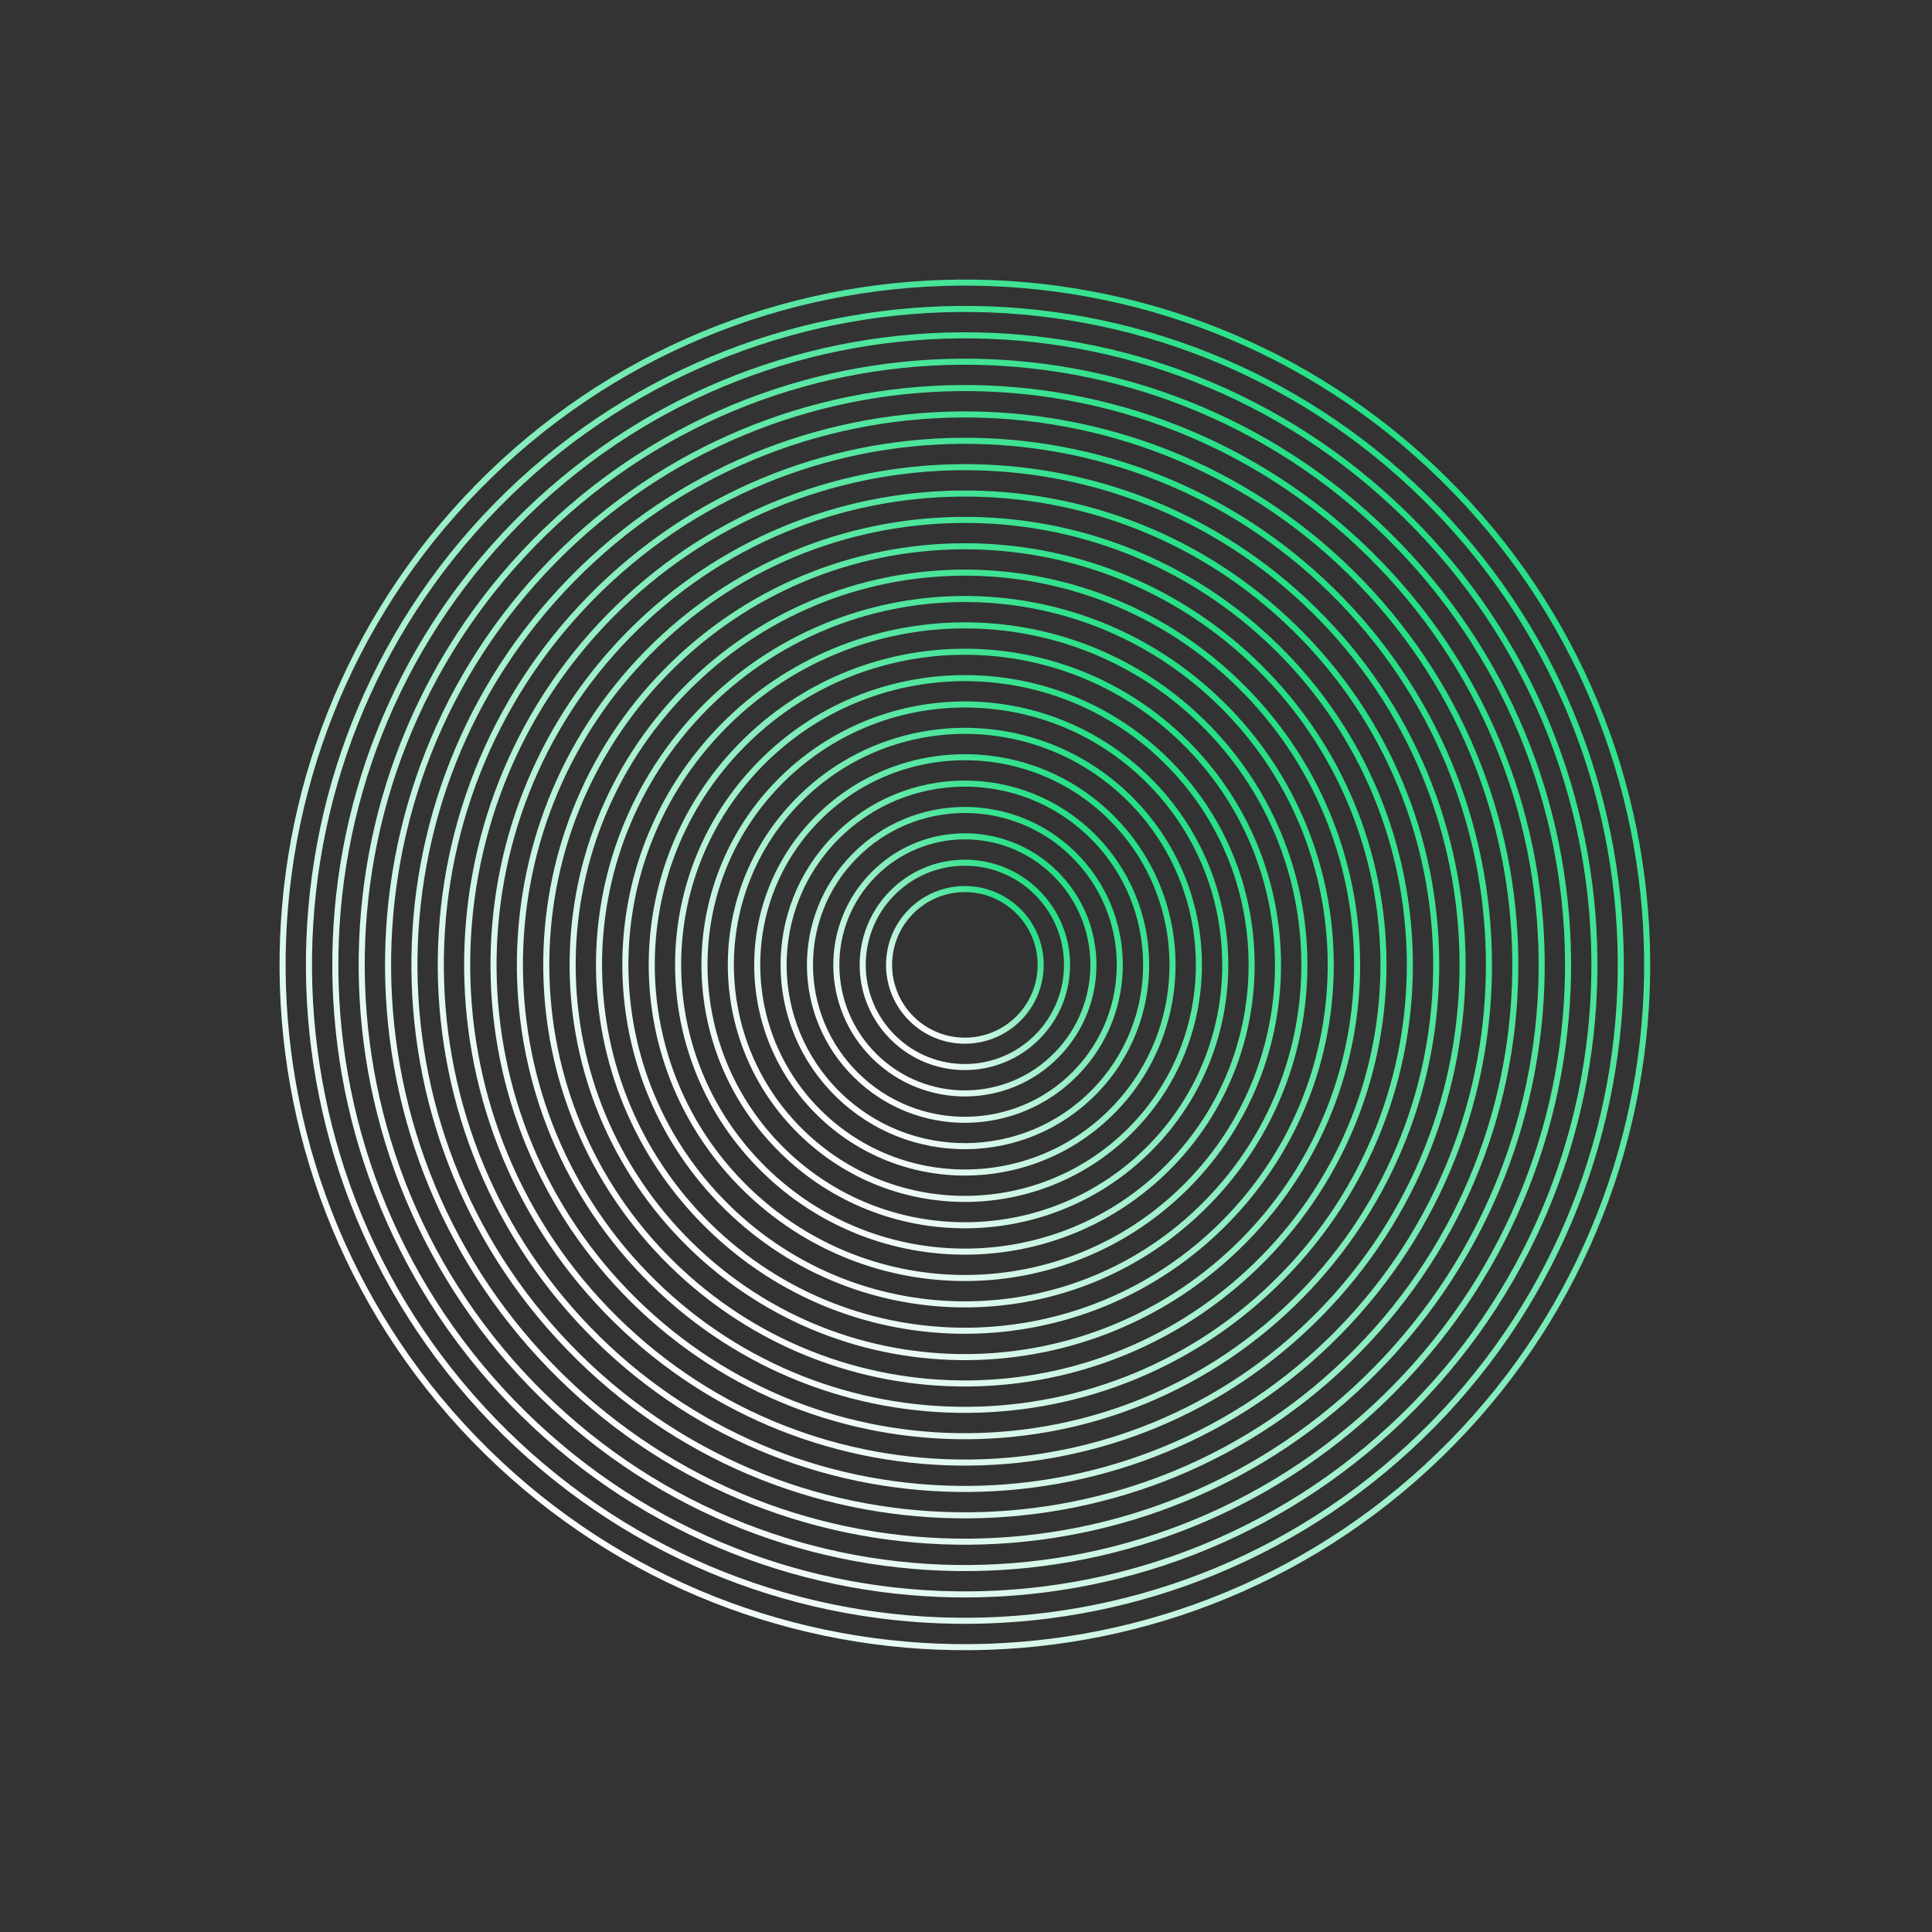 <svg width="796" height="796" viewBox="0 0 796 796" fill="none" xmlns="http://www.w3.org/2000/svg">
<rect x="0" y="0" width="796" height="796" fill="#333333" stroke="none"/>
<path d="M594.547 197.009C483.798 88.204 305.814 89.78 197.009 200.529C88.204 311.277 89.779 489.261 200.528 598.066C311.277 706.871 489.261 705.296 598.066 594.547C706.871 483.798 705.295 305.814 594.547 197.009Z" stroke="url(#paint0_linear_519_5827)" stroke-width="2.5" stroke-miterlimit="10"/>
<path d="M586.933 204.759C480.464 100.158 309.358 101.673 204.758 208.142C100.157 314.611 101.672 485.716 208.141 590.317C314.61 694.917 485.716 693.403 590.316 586.934C694.917 480.465 693.402 309.359 586.933 204.759Z" stroke="url(#paint1_linear_519_5827)" stroke-width="2.5" stroke-miterlimit="10"/>
<path d="M579.318 212.51C477.13 112.115 312.904 113.569 212.51 215.757C112.115 317.945 113.569 482.171 215.757 582.565C317.945 682.96 482.171 681.506 582.565 579.318C682.96 477.13 681.506 312.905 579.318 212.51Z" stroke="url(#paint2_linear_519_5827)" stroke-width="2.5" stroke-miterlimit="10"/>
<path d="M571.704 220.259C473.796 124.07 316.449 125.463 220.259 223.371C124.069 321.279 125.462 478.626 223.37 574.816C321.278 671.006 478.626 669.613 574.816 571.705C671.005 473.797 669.612 316.449 571.704 220.259Z" stroke="url(#paint3_linear_519_5827)" stroke-width="2.5" stroke-miterlimit="10"/>
<path d="M564.091 228.009C470.462 136.024 319.993 137.356 228.008 230.984C136.023 324.612 137.355 475.082 230.983 567.067C324.611 659.052 475.081 657.72 567.066 564.092C659.051 470.463 657.719 319.994 564.091 228.009Z" stroke="url(#paint4_linear_519_5827)" stroke-width="2.5" stroke-miterlimit="10"/>
<path d="M556.478 235.758C467.129 147.978 323.538 149.249 235.758 238.597C147.977 327.946 149.248 471.537 238.597 559.317C327.945 647.098 471.537 645.827 559.317 556.478C647.097 467.13 645.826 323.538 556.478 235.758Z" stroke="url(#paint5_linear_519_5827)" stroke-width="2.5" stroke-miterlimit="10"/>
<path d="M548.862 243.51C463.795 159.935 327.083 161.145 243.509 246.213C159.934 331.28 161.145 467.991 246.212 551.566C331.279 635.14 467.991 633.93 551.565 548.863C635.14 463.795 633.929 327.084 548.862 243.51Z" stroke="url(#paint6_linear_519_5827)" stroke-width="2.5" stroke-miterlimit="10"/>
<path d="M541.248 251.259C460.461 171.889 330.628 173.039 251.258 253.826C171.888 334.614 173.038 464.447 253.825 543.817C334.613 623.186 464.446 622.037 543.816 541.249C623.185 460.462 622.036 330.629 541.248 251.259Z" stroke="url(#paint7_linear_519_5827)" stroke-width="2.5" stroke-miterlimit="10"/>
<path d="M533.636 259.008C457.128 183.843 334.173 184.932 259.008 261.439C183.843 337.947 184.931 460.902 261.439 536.067C337.947 611.232 460.902 610.144 536.067 533.636C611.232 457.128 610.144 334.173 533.636 259.008Z" stroke="url(#paint8_linear_519_5827)" stroke-width="2.5" stroke-miterlimit="10"/>
<path d="M526.023 266.757C453.795 195.797 337.718 196.825 266.758 269.053C195.797 341.281 196.825 457.358 269.053 528.318C341.281 599.278 457.358 598.251 528.318 526.023C599.278 453.795 598.251 337.718 526.023 266.757Z" stroke="url(#paint9_linear_519_5827)" stroke-width="2.5" stroke-miterlimit="10"/>
<path d="M518.407 274.509C450.46 207.755 341.263 208.721 274.508 276.668C207.754 344.615 208.721 453.812 276.668 520.566C344.614 587.321 453.811 586.354 520.566 518.407C587.32 450.46 586.354 341.263 518.407 274.509Z" stroke="url(#paint10_linear_519_5827)" stroke-width="2.5" stroke-miterlimit="10"/>
<path d="M510.794 282.258C447.127 219.709 344.808 220.614 282.258 284.281C219.708 347.948 220.614 450.267 284.281 512.817C347.948 575.367 450.267 574.461 512.817 510.794C575.366 447.127 574.461 344.808 510.794 282.258Z" stroke="url(#paint11_linear_519_5827)" stroke-width="2.5" stroke-miterlimit="10"/>
<path d="M503.181 290.008C443.793 231.663 348.353 232.508 290.008 291.895C231.663 351.282 232.508 446.723 291.895 505.068C351.282 563.413 446.723 562.568 505.068 503.181C563.413 443.793 562.568 348.353 503.181 290.008Z" stroke="url(#paint12_linear_519_5827)" stroke-width="2.5" stroke-miterlimit="10"/>
<path d="M495.567 297.757C440.46 243.617 351.897 244.401 297.757 299.508C243.616 354.615 244.4 443.178 299.508 497.318C354.615 551.459 443.178 550.675 497.318 495.567C551.458 440.46 550.674 351.897 495.567 297.757Z" stroke="url(#paint13_linear_519_5827)" stroke-width="2.5" stroke-miterlimit="10"/>
<path d="M487.952 305.509C437.125 255.574 355.443 256.297 305.508 307.124C255.574 357.95 256.297 439.633 307.124 489.567C357.95 539.501 439.633 538.778 489.567 487.952C539.501 437.125 538.778 355.443 487.952 305.509Z" stroke="url(#paint14_linear_519_5827)" stroke-width="2.5" stroke-miterlimit="10"/>
<path d="M480.338 313.258C433.792 267.528 358.987 268.19 313.258 314.737C267.528 361.283 268.19 436.088 314.737 481.818C361.283 527.547 436.088 526.885 481.817 480.339C527.547 433.792 526.885 358.987 480.338 313.258Z" stroke="url(#paint15_linear_519_5827)" stroke-width="2.5" stroke-miterlimit="10"/>
<path d="M472.725 321.007C430.458 279.482 362.532 280.084 321.007 322.35C279.482 364.617 280.083 432.543 322.35 474.068C364.616 515.593 432.543 514.992 474.068 472.725C515.593 430.459 514.991 362.532 472.725 321.007Z" stroke="url(#paint16_linear_519_5827)" stroke-width="2.5" stroke-miterlimit="10"/>
<path d="M465.111 328.756C427.124 291.436 366.076 291.977 328.756 329.964C291.436 367.95 291.976 428.999 329.963 466.319C367.95 503.639 428.998 503.099 466.318 465.112C503.638 427.125 503.098 366.077 465.111 328.756Z" stroke="url(#paint17_linear_519_5827)" stroke-width="2.5" stroke-miterlimit="10"/>
<path d="M457.496 336.508C423.79 303.394 369.622 303.873 336.508 337.579C303.393 371.285 303.873 425.453 337.579 458.567C371.284 491.682 425.453 491.202 458.567 457.496C491.681 423.791 491.202 369.622 457.496 336.508Z" stroke="url(#paint18_linear_519_5827)" stroke-width="2.5" stroke-miterlimit="10"/>
<path d="M449.882 344.257C420.456 315.348 373.166 315.766 344.257 345.192C315.347 374.618 315.766 421.909 345.192 450.818C374.618 479.728 421.908 479.309 450.818 449.883C479.727 420.457 479.308 373.167 449.882 344.257Z" stroke="url(#paint19_linear_519_5827)" stroke-width="2.5" stroke-miterlimit="10"/>
<path d="M442.269 352.007C417.123 327.302 376.711 327.66 352.006 352.806C327.301 377.952 327.659 418.364 352.805 443.069C377.951 467.774 418.363 467.416 443.068 442.27C467.773 417.124 467.415 376.711 442.269 352.007Z" stroke="url(#paint20_linear_519_5827)" stroke-width="2.5" stroke-miterlimit="10"/>
<path d="M434.656 359.756C413.79 339.256 380.255 339.553 359.755 360.419C339.255 381.285 339.552 414.819 360.418 435.32C381.285 455.82 414.819 455.523 435.319 434.656C455.819 413.79 455.522 380.256 434.656 359.756Z" stroke="url(#paint21_linear_519_5827)" stroke-width="2.5" stroke-miterlimit="10"/>
<path d="M427.04 367.507C410.455 351.213 383.801 351.449 367.507 368.035C351.212 384.62 351.448 411.274 368.034 427.568C384.619 443.862 411.273 443.626 427.567 427.041C443.861 410.456 443.625 383.802 427.04 367.507Z" stroke="url(#paint22_linear_519_5827)" stroke-width="2.5" stroke-miterlimit="10"/>
<path d="M419.427 375.257C407.122 363.167 387.346 363.342 375.256 375.648C363.167 387.953 363.342 407.729 375.647 419.819C387.953 431.908 407.729 431.733 419.818 419.428C431.908 407.122 431.733 387.346 419.427 375.257Z" stroke="url(#paint23_linear_519_5827)" stroke-width="2.5" stroke-miterlimit="10"/>
<defs>
<linearGradient id="paint0_linear_519_5827" x1="200.528" y1="598.066" x2="594.547" y2="197.009" gradientUnits="userSpaceOnUse">
<stop stop-color="#FFFDFF"/>
<stop offset="1" stop-color="#24DF85"/>
</linearGradient>
<linearGradient id="paint1_linear_519_5827" x1="208.141" y1="590.317" x2="586.933" y2="204.759" gradientUnits="userSpaceOnUse">
<stop stop-color="#FFFDFF"/>
<stop offset="1" stop-color="#24DF85"/>
</linearGradient>
<linearGradient id="paint2_linear_519_5827" x1="215.757" y1="582.565" x2="579.318" y2="212.51" gradientUnits="userSpaceOnUse">
<stop stop-color="#FFFDFF"/>
<stop offset="1" stop-color="#24DF85"/>
</linearGradient>
<linearGradient id="paint3_linear_519_5827" x1="223.37" y1="574.816" x2="571.704" y2="220.259" gradientUnits="userSpaceOnUse">
<stop stop-color="#FFFDFF"/>
<stop offset="1" stop-color="#24DF85"/>
</linearGradient>
<linearGradient id="paint4_linear_519_5827" x1="230.983" y1="567.067" x2="564.091" y2="228.009" gradientUnits="userSpaceOnUse">
<stop stop-color="#FFFDFF"/>
<stop offset="1" stop-color="#24DF85"/>
</linearGradient>
<linearGradient id="paint5_linear_519_5827" x1="238.597" y1="559.317" x2="556.478" y2="235.758" gradientUnits="userSpaceOnUse">
<stop stop-color="#FFFDFF"/>
<stop offset="1" stop-color="#24DF85"/>
</linearGradient>
<linearGradient id="paint6_linear_519_5827" x1="246.212" y1="551.566" x2="548.862" y2="243.51" gradientUnits="userSpaceOnUse">
<stop stop-color="#FFFDFF"/>
<stop offset="1" stop-color="#24DF85"/>
</linearGradient>
<linearGradient id="paint7_linear_519_5827" x1="253.825" y1="543.817" x2="541.248" y2="251.259" gradientUnits="userSpaceOnUse">
<stop stop-color="#FFFDFF"/>
<stop offset="1" stop-color="#24DF85"/>
</linearGradient>
<linearGradient id="paint8_linear_519_5827" x1="261.439" y1="536.067" x2="533.636" y2="259.008" gradientUnits="userSpaceOnUse">
<stop stop-color="#FFFDFF"/>
<stop offset="1" stop-color="#24DF85"/>
</linearGradient>
<linearGradient id="paint9_linear_519_5827" x1="269.053" y1="528.318" x2="526.023" y2="266.757" gradientUnits="userSpaceOnUse">
<stop stop-color="#FFFDFF"/>
<stop offset="1" stop-color="#24DF85"/>
</linearGradient>
<linearGradient id="paint10_linear_519_5827" x1="276.668" y1="520.566" x2="518.407" y2="274.509" gradientUnits="userSpaceOnUse">
<stop stop-color="#FFFDFF"/>
<stop offset="1" stop-color="#24DF85"/>
</linearGradient>
<linearGradient id="paint11_linear_519_5827" x1="284.281" y1="512.817" x2="510.794" y2="282.258" gradientUnits="userSpaceOnUse">
<stop stop-color="#FFFDFF"/>
<stop offset="1" stop-color="#24DF85"/>
</linearGradient>
<linearGradient id="paint12_linear_519_5827" x1="291.895" y1="505.068" x2="503.181" y2="290.008" gradientUnits="userSpaceOnUse">
<stop stop-color="#FFFDFF"/>
<stop offset="1" stop-color="#24DF85"/>
</linearGradient>
<linearGradient id="paint13_linear_519_5827" x1="299.508" y1="497.318" x2="495.567" y2="297.757" gradientUnits="userSpaceOnUse">
<stop stop-color="#FFFDFF"/>
<stop offset="1" stop-color="#24DF85"/>
</linearGradient>
<linearGradient id="paint14_linear_519_5827" x1="307.124" y1="489.567" x2="487.952" y2="305.508" gradientUnits="userSpaceOnUse">
<stop stop-color="#FFFDFF"/>
<stop offset="1" stop-color="#24DF85"/>
</linearGradient>
<linearGradient id="paint15_linear_519_5827" x1="314.737" y1="481.818" x2="480.338" y2="313.258" gradientUnits="userSpaceOnUse">
<stop stop-color="#FFFDFF"/>
<stop offset="1" stop-color="#24DF85"/>
</linearGradient>
<linearGradient id="paint16_linear_519_5827" x1="322.35" y1="474.068" x2="472.725" y2="321.007" gradientUnits="userSpaceOnUse">
<stop stop-color="#FFFDFF"/>
<stop offset="1" stop-color="#24DF85"/>
</linearGradient>
<linearGradient id="paint17_linear_519_5827" x1="329.963" y1="466.319" x2="465.111" y2="328.756" gradientUnits="userSpaceOnUse">
<stop stop-color="#FFFDFF"/>
<stop offset="1" stop-color="#24DF85"/>
</linearGradient>
<linearGradient id="paint18_linear_519_5827" x1="337.579" y1="458.567" x2="457.496" y2="336.508" gradientUnits="userSpaceOnUse">
<stop stop-color="#FFFDFF"/>
<stop offset="1" stop-color="#24DF85"/>
</linearGradient>
<linearGradient id="paint19_linear_519_5827" x1="345.192" y1="450.818" x2="449.882" y2="344.257" gradientUnits="userSpaceOnUse">
<stop stop-color="#FFFDFF"/>
<stop offset="1" stop-color="#24DF85"/>
</linearGradient>
<linearGradient id="paint20_linear_519_5827" x1="352.805" y1="443.069" x2="442.269" y2="352.007" gradientUnits="userSpaceOnUse">
<stop stop-color="#FFFDFF"/>
<stop offset="1" stop-color="#24DF85"/>
</linearGradient>
<linearGradient id="paint21_linear_519_5827" x1="360.418" y1="435.32" x2="434.656" y2="359.756" gradientUnits="userSpaceOnUse">
<stop stop-color="#FFFDFF"/>
<stop offset="1" stop-color="#24DF85"/>
</linearGradient>
<linearGradient id="paint22_linear_519_5827" x1="368.034" y1="427.568" x2="427.04" y2="367.507" gradientUnits="userSpaceOnUse">
<stop stop-color="#FFFDFF"/>
<stop offset="1" stop-color="#24DF85"/>
</linearGradient>
<linearGradient id="paint23_linear_519_5827" x1="375.647" y1="419.819" x2="419.427" y2="375.257" gradientUnits="userSpaceOnUse">
<stop stop-color="#FFFDFF"/>
<stop offset="1" stop-color="#24DF85"/>
</linearGradient>
</defs>
</svg>
